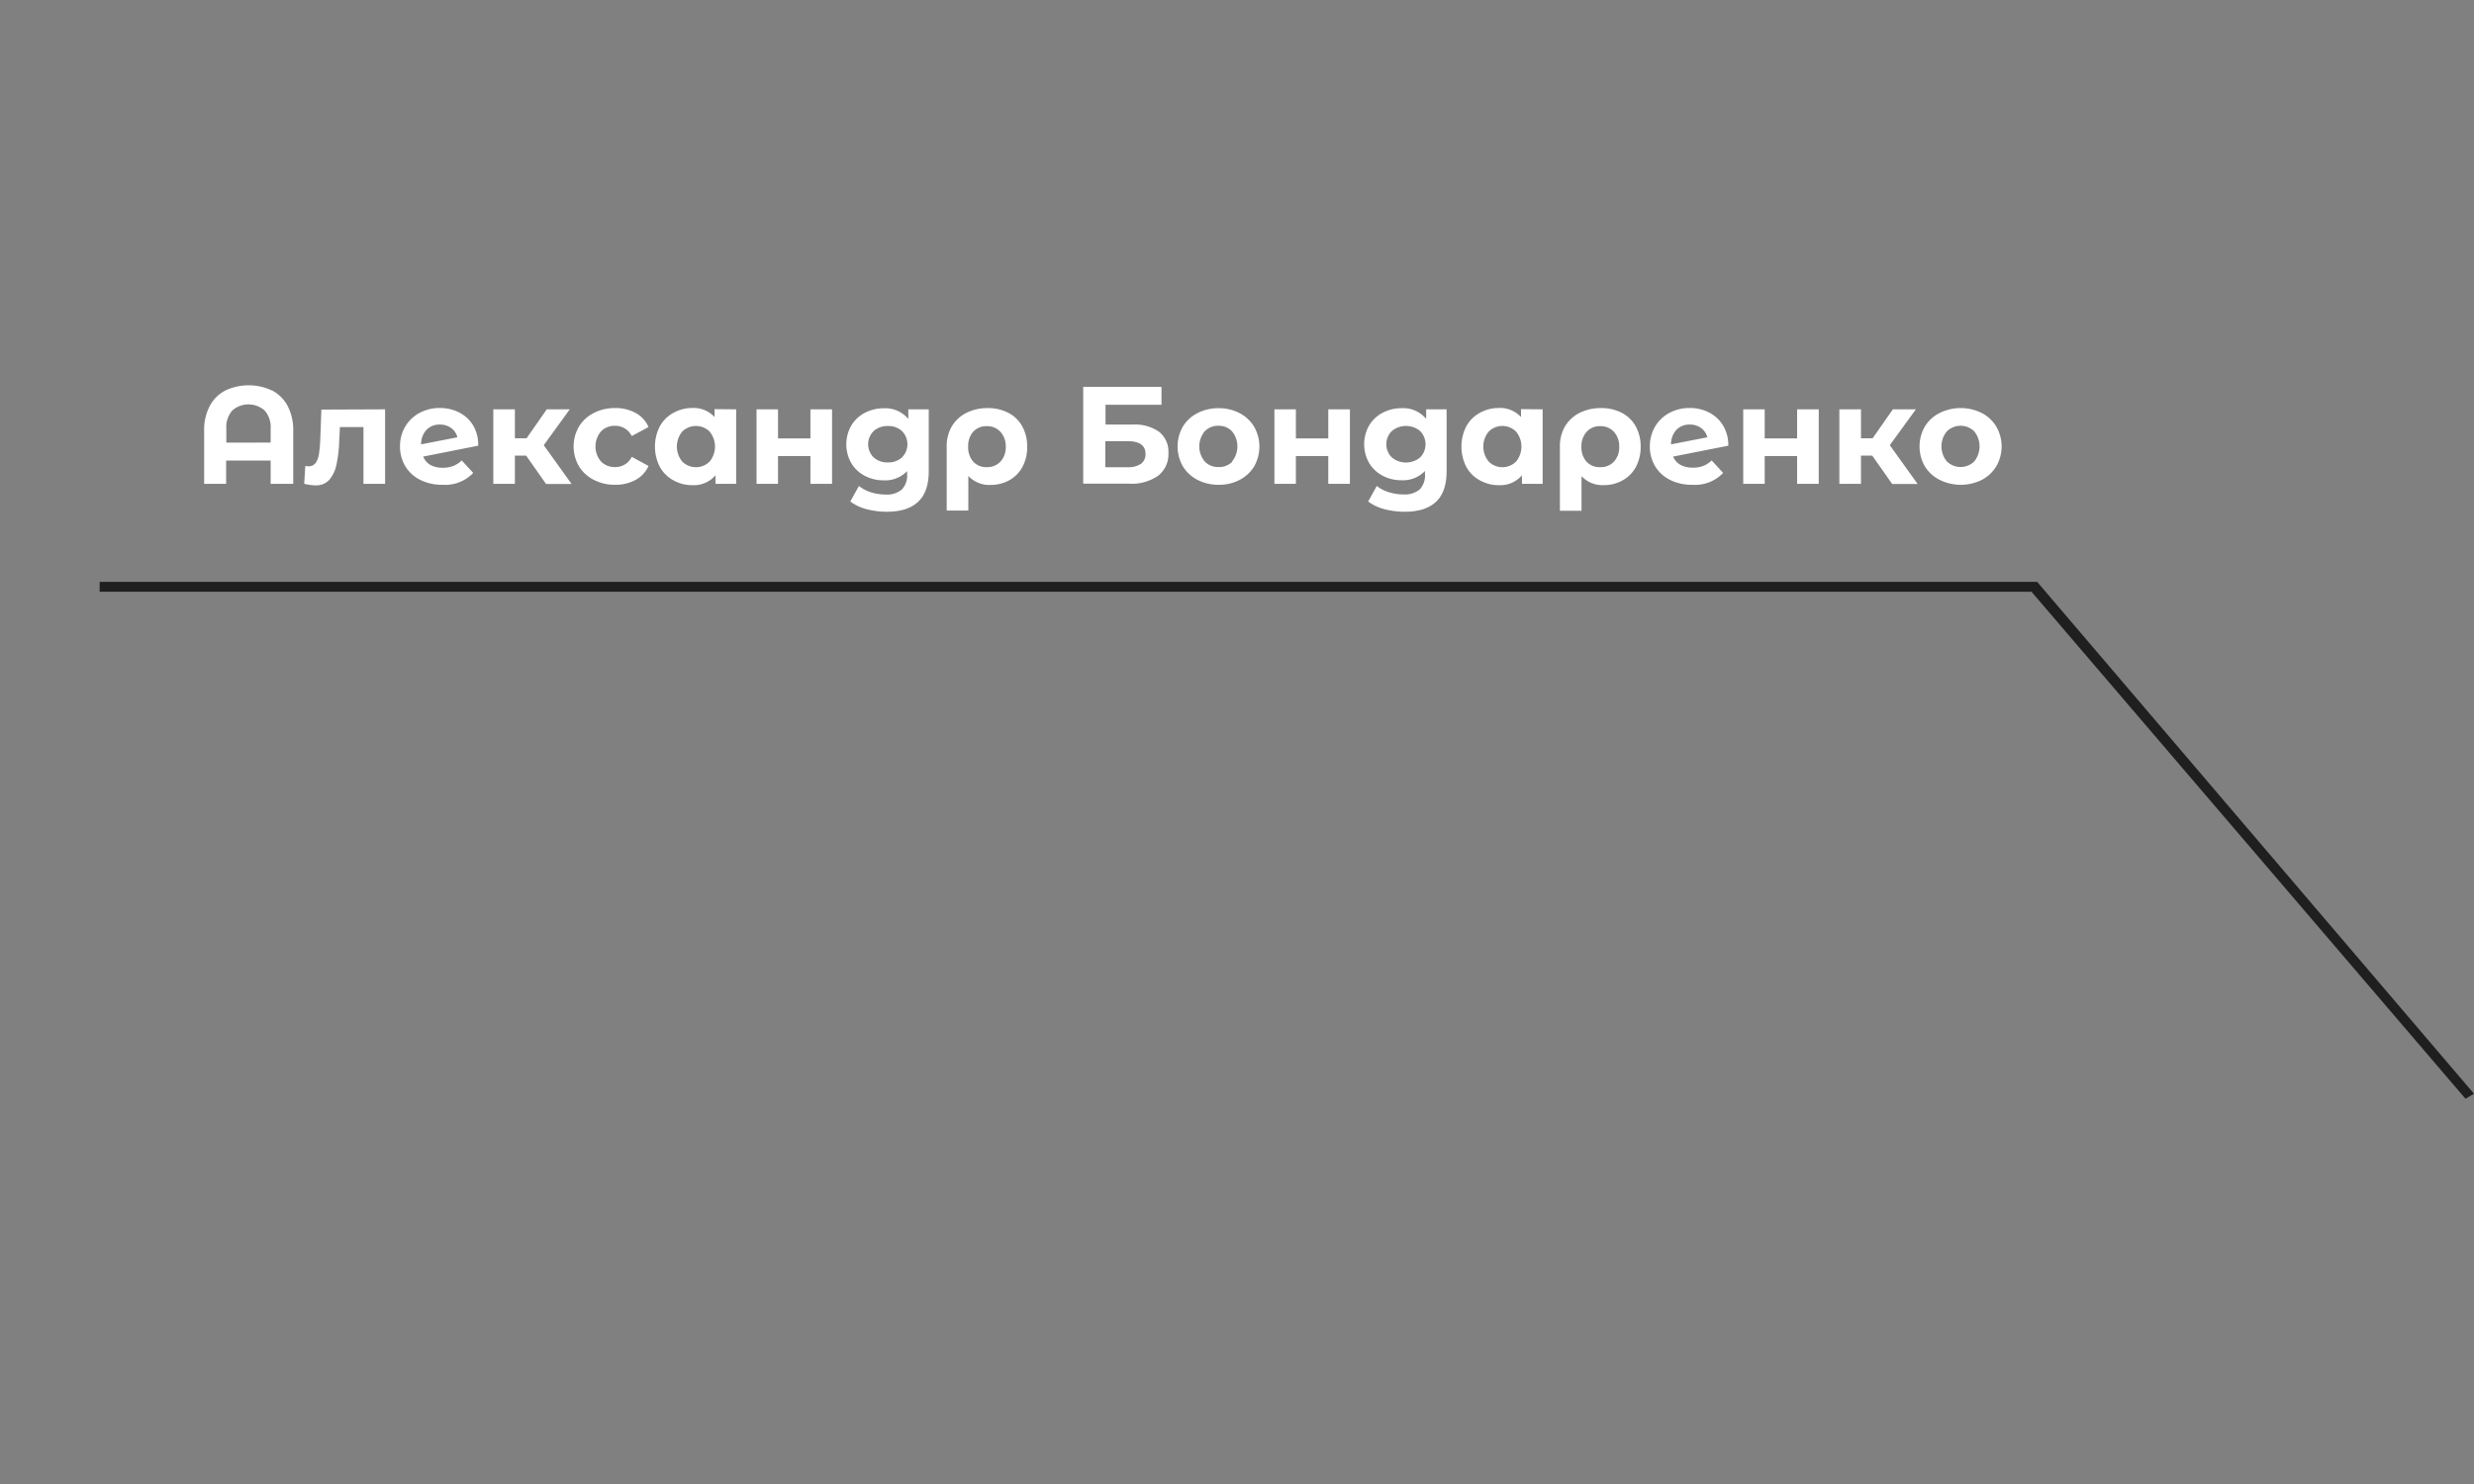 <?xml version="1.0" encoding="UTF-8"?> <svg xmlns="http://www.w3.org/2000/svg" id="Слой_1" data-name="Слой 1" viewBox="0 0 500 300"><rect x="0" y="0" width="500" height="300" fill="#808080" stroke="none"/> <defs> <style>.cls-1{fill:#1f1f1f;}.cls-2{fill:#fff;}</style> </defs> <title>имена</title> <polygon class="cls-1" points="498.28 222.12 410.57 119.62 20.14 119.62 20.14 117.62 411.71 117.62 500 221.11 498.28 222.12"></polygon> <path class="cls-2" d="M55,78.94a7.49,7.49,0,0,1,3.14,3.14,10.47,10.47,0,0,1,1.12,5V97.81H54.7v-4.7h-9v4.7H41.26V87.09a10.36,10.36,0,0,1,1.12-5,7.49,7.49,0,0,1,3.14-3.14,11.08,11.08,0,0,1,9.46,0ZM54.7,89.47v-2.8A5.1,5.1,0,0,0,53.5,83a4.94,4.94,0,0,0-6.57,0,5.14,5.14,0,0,0-1.19,3.68v2.8Z"></path> <path class="cls-2" d="M77.83,82.75V97.81H73.46V86.33H68.7L68.56,89A26.79,26.79,0,0,1,68,93.92,6.81,6.81,0,0,1,66.55,97a3.58,3.58,0,0,1-2.8,1.12,9.47,9.47,0,0,1-2.27-.33l.22-3.59a5.46,5.46,0,0,0,.65.06,1.67,1.67,0,0,0,1.47-.72,4.35,4.35,0,0,0,.65-1.82,27.6,27.6,0,0,0,.26-2.92l.22-6Z"></path> <path class="cls-2" d="M91.62,94.19a5.16,5.16,0,0,0,1.69-1.11l2.33,2.52A7.8,7.8,0,0,1,89.42,98a9.76,9.76,0,0,1-4.51-1,7.32,7.32,0,0,1-3-2.75,7.64,7.64,0,0,1-1.07-4,7.72,7.72,0,0,1,1.05-4,7.4,7.4,0,0,1,2.89-2.77,8.55,8.55,0,0,1,4.13-1,8.39,8.39,0,0,1,3.92.92,7,7,0,0,1,2.81,2.63,7.63,7.63,0,0,1,1,4.07L85.53,92.3A3.42,3.42,0,0,0,87,94a5.16,5.16,0,0,0,2.5.56A5.87,5.87,0,0,0,91.62,94.19Zm-5.42-7.3a4.24,4.24,0,0,0-1.09,2.94l7.33-1.43a3.25,3.25,0,0,0-1.26-1.87,3.73,3.73,0,0,0-2.29-.7A3.59,3.59,0,0,0,86.2,86.89Z"></path> <path class="cls-2" d="M106.33,92.1h-2.27v5.71H99.7V82.75h4.36V88.6h2.36l4.08-5.85h4.65L109.89,90l5.63,7.84h-5.16Z"></path> <path class="cls-2" d="M120,97a7.46,7.46,0,0,1-3-2.75,8,8,0,0,1,0-8,7.41,7.41,0,0,1,3-2.76,9.29,9.29,0,0,1,4.32-1,8.4,8.4,0,0,1,4.16,1,5.86,5.86,0,0,1,2.59,2.84l-3.39,1.82a3.69,3.69,0,0,0-3.38-2.07,3.81,3.81,0,0,0-2.83,1.12,4.71,4.71,0,0,0,0,6.1,3.81,3.81,0,0,0,2.83,1.12,3.65,3.65,0,0,0,3.38-2.07l3.39,1.85a6,6,0,0,1-2.59,2.8,8.29,8.29,0,0,1-4.16,1A9.17,9.17,0,0,1,120,97Z"></path> <path class="cls-2" d="M148.78,82.75V97.81h-4.17V96.08a5.77,5.77,0,0,1-4.7,2,7.75,7.75,0,0,1-3.85-1,6.86,6.86,0,0,1-2.71-2.71,9,9,0,0,1,0-8.18,6.86,6.86,0,0,1,2.71-2.71,7.75,7.75,0,0,1,3.85-1,5.7,5.7,0,0,1,4.5,1.83v-1.6Zm-5.37,10.57a4.78,4.78,0,0,0,0-6.08,3.94,3.94,0,0,0-5.52,0,4.78,4.78,0,0,0,0,6.08,3.94,3.94,0,0,0,5.52,0Z"></path> <path class="cls-2" d="M152.9,82.75h4.34v5.88h6.55V82.75h4.37V97.81h-4.37V92.19h-6.55v5.62H152.9Z"></path> <path class="cls-2" d="M187.7,82.75V95.29q0,4.15-2.16,6.16t-6.3,2a16,16,0,0,1-4.14-.53,9.18,9.18,0,0,1-3.25-1.54l1.74-3.14A7.21,7.21,0,0,0,176,99.51a9.82,9.82,0,0,0,2.91.46,4.7,4.7,0,0,0,3.34-1,4.08,4.08,0,0,0,1.08-3.1v-.64a6.1,6.1,0,0,1-4.76,1.87,8,8,0,0,1-3.79-.91,6.87,6.87,0,0,1-2.73-2.56,7.67,7.67,0,0,1,0-7.61,6.87,6.87,0,0,1,2.73-2.56,8,8,0,0,1,3.79-.92,6,6,0,0,1,5,2.16V82.75Zm-5.42,9.73a3.78,3.78,0,0,0,0-5.35,4,4,0,0,0-2.84-1,4.09,4.09,0,0,0-2.86,1,3.75,3.75,0,0,0,0,5.35,4.09,4.09,0,0,0,2.86,1A4,4,0,0,0,182.28,92.48Z"></path> <path class="cls-2" d="M203.83,83.48a6.7,6.7,0,0,1,2.77,2.71,8.4,8.4,0,0,1,1,4.12,8.57,8.57,0,0,1-.92,4,6.65,6.65,0,0,1-2.61,2.72,7.66,7.66,0,0,1-3.86,1,5.75,5.75,0,0,1-4.51-1.82v7h-4.37V90.34a7.92,7.92,0,0,1,1-4.09,7.15,7.15,0,0,1,2.91-2.75,9.35,9.35,0,0,1,4.37-1A8.8,8.8,0,0,1,203.83,83.48Zm-1.63,9.83a4.25,4.25,0,0,0,1.07-3,4.34,4.34,0,0,0-1.07-3,3.59,3.59,0,0,0-2.77-1.16,3.55,3.55,0,0,0-2.76,1.15,4.29,4.29,0,0,0-1,3,4.37,4.37,0,0,0,1,3,3.55,3.55,0,0,0,2.77,1.14A3.61,3.61,0,0,0,202.2,93.31Z"></path> <path class="cls-2" d="M218.92,78.21h15.82v3.62H223.43v4h5.43a8.54,8.54,0,0,1,5.42,1.48,5.16,5.16,0,0,1,1.86,4.28,5.48,5.48,0,0,1-2.07,4.57,9.3,9.3,0,0,1-5.85,1.62h-9.3Zm9,16.24a4.44,4.44,0,0,0,2.66-.68,2.34,2.34,0,0,0,.93-2q0-2.58-3.59-2.58h-4.53v5.26Z"></path> <path class="cls-2" d="M242,97a7.39,7.39,0,0,1-2.95-2.75,8.1,8.1,0,0,1,0-8A7.34,7.34,0,0,1,242,83.52a9.09,9.09,0,0,1,4.27-1,9,9,0,0,1,4.26,1,7.38,7.38,0,0,1,2.94,2.76,8.1,8.1,0,0,1,0,8A7.43,7.43,0,0,1,250.56,97a8.87,8.87,0,0,1-4.26,1A9,9,0,0,1,242,97Zm7-3.72a4.82,4.82,0,0,0,0-6.08,3.66,3.66,0,0,0-2.76-1.13,3.7,3.7,0,0,0-2.77,1.13,4.78,4.78,0,0,0,0,6.08,3.66,3.66,0,0,0,2.77,1.13A3.63,3.63,0,0,0,249.06,93.32Z"></path> <path class="cls-2" d="M257.56,82.75h4.34v5.88h6.55V82.75h4.37V97.81h-4.37V92.19H261.9v5.62h-4.34Z"></path> <path class="cls-2" d="M292.36,82.75V95.29q0,4.15-2.15,6.16t-6.3,2a16,16,0,0,1-4.15-.53,9.26,9.26,0,0,1-3.25-1.54l1.74-3.14a7.21,7.21,0,0,0,2.41,1.25,9.82,9.82,0,0,0,2.91.46,4.75,4.75,0,0,0,3.35-1,4.12,4.12,0,0,0,1.07-3.1v-.64a6.09,6.09,0,0,1-4.76,1.87,8,8,0,0,1-3.79-.91,6.87,6.87,0,0,1-2.73-2.56,7.67,7.67,0,0,1,0-7.61,6.87,6.87,0,0,1,2.73-2.56,8,8,0,0,1,3.79-.92,6,6,0,0,1,5,2.16V82.75ZM287,92.48a3.8,3.8,0,0,0,0-5.35,4.49,4.49,0,0,0-5.7,0,3.75,3.75,0,0,0,0,5.35,4.49,4.49,0,0,0,5.7,0Z"></path> <path class="cls-2" d="M311.77,82.75V97.81h-4.18V96.08a5.77,5.77,0,0,1-4.7,2,7.77,7.77,0,0,1-3.85-1,6.77,6.77,0,0,1-2.7-2.71,9,9,0,0,1,0-8.18,6.77,6.77,0,0,1,2.7-2.71,7.77,7.77,0,0,1,3.85-1,5.72,5.72,0,0,1,4.51,1.83v-1.6Zm-5.38,10.57a4.78,4.78,0,0,0,0-6.08,3.92,3.92,0,0,0-5.51,0,4.75,4.75,0,0,0,0,6.08,3.92,3.92,0,0,0,5.51,0Z"></path> <path class="cls-2" d="M327.81,83.48a6.7,6.7,0,0,1,2.77,2.71,8.29,8.29,0,0,1,1,4.12,8.57,8.57,0,0,1-.92,4A6.65,6.65,0,0,1,328,97.07a7.63,7.63,0,0,1-3.86,1,5.75,5.75,0,0,1-4.51-1.82v7h-4.37V90.34a7.92,7.92,0,0,1,1-4.09,7.15,7.15,0,0,1,2.91-2.75,9.35,9.35,0,0,1,4.37-1A8.77,8.77,0,0,1,327.81,83.48Zm-1.62,9.83a4.25,4.25,0,0,0,1.06-3,4.33,4.33,0,0,0-1.06-3,3.61,3.61,0,0,0-2.78-1.16,3.54,3.54,0,0,0-2.75,1.15,4.29,4.29,0,0,0-1.05,3,4.37,4.37,0,0,0,1,3,3.57,3.57,0,0,0,2.77,1.14A3.63,3.63,0,0,0,326.19,93.31Z"></path> <path class="cls-2" d="M344.23,94.19a5.3,5.3,0,0,0,1.7-1.11l2.32,2.52A7.8,7.8,0,0,1,342,98a9.69,9.69,0,0,1-4.5-1,7.29,7.29,0,0,1-3-2.75,7.63,7.63,0,0,1-1.06-4,7.72,7.72,0,0,1,1.05-4,7.38,7.38,0,0,1,2.88-2.77,8.55,8.55,0,0,1,4.13-1,8.36,8.36,0,0,1,3.92.92,6.93,6.93,0,0,1,2.82,2.63,7.63,7.63,0,0,1,1.05,4.07L338.14,92.3a3.42,3.42,0,0,0,1.5,1.68,5.2,5.2,0,0,0,2.51.56A5.85,5.85,0,0,0,344.23,94.19Zm-5.42-7.3a4.24,4.24,0,0,0-1.09,2.94l7.34-1.43a3.35,3.35,0,0,0-1.26-1.87,3.76,3.76,0,0,0-2.3-.7A3.59,3.59,0,0,0,338.81,86.89Z"></path> <path class="cls-2" d="M352.31,82.75h4.34v5.88h6.55V82.75h4.37V97.81H363.2V92.19h-6.55v5.62h-4.34Z"></path> <path class="cls-2" d="M378.38,92.1h-2.27v5.71h-4.37V82.75h4.37V88.6h2.35l4.09-5.85h4.65L381.93,90l5.63,7.84h-5.15Z"></path> <path class="cls-2" d="M392,97a7.41,7.41,0,0,1-3-2.75,8.1,8.1,0,0,1,0-8,7.37,7.37,0,0,1,3-2.76,9.57,9.57,0,0,1,8.52,0,7.38,7.38,0,0,1,2.94,2.76,8,8,0,0,1,0,8A7.43,7.43,0,0,1,400.55,97,9.57,9.57,0,0,1,392,97Zm7-3.72a4.85,4.85,0,0,0,0-6.08,3.95,3.95,0,0,0-5.53,0,4.75,4.75,0,0,0,0,6.08,3.95,3.95,0,0,0,5.53,0Z"></path> </svg> 